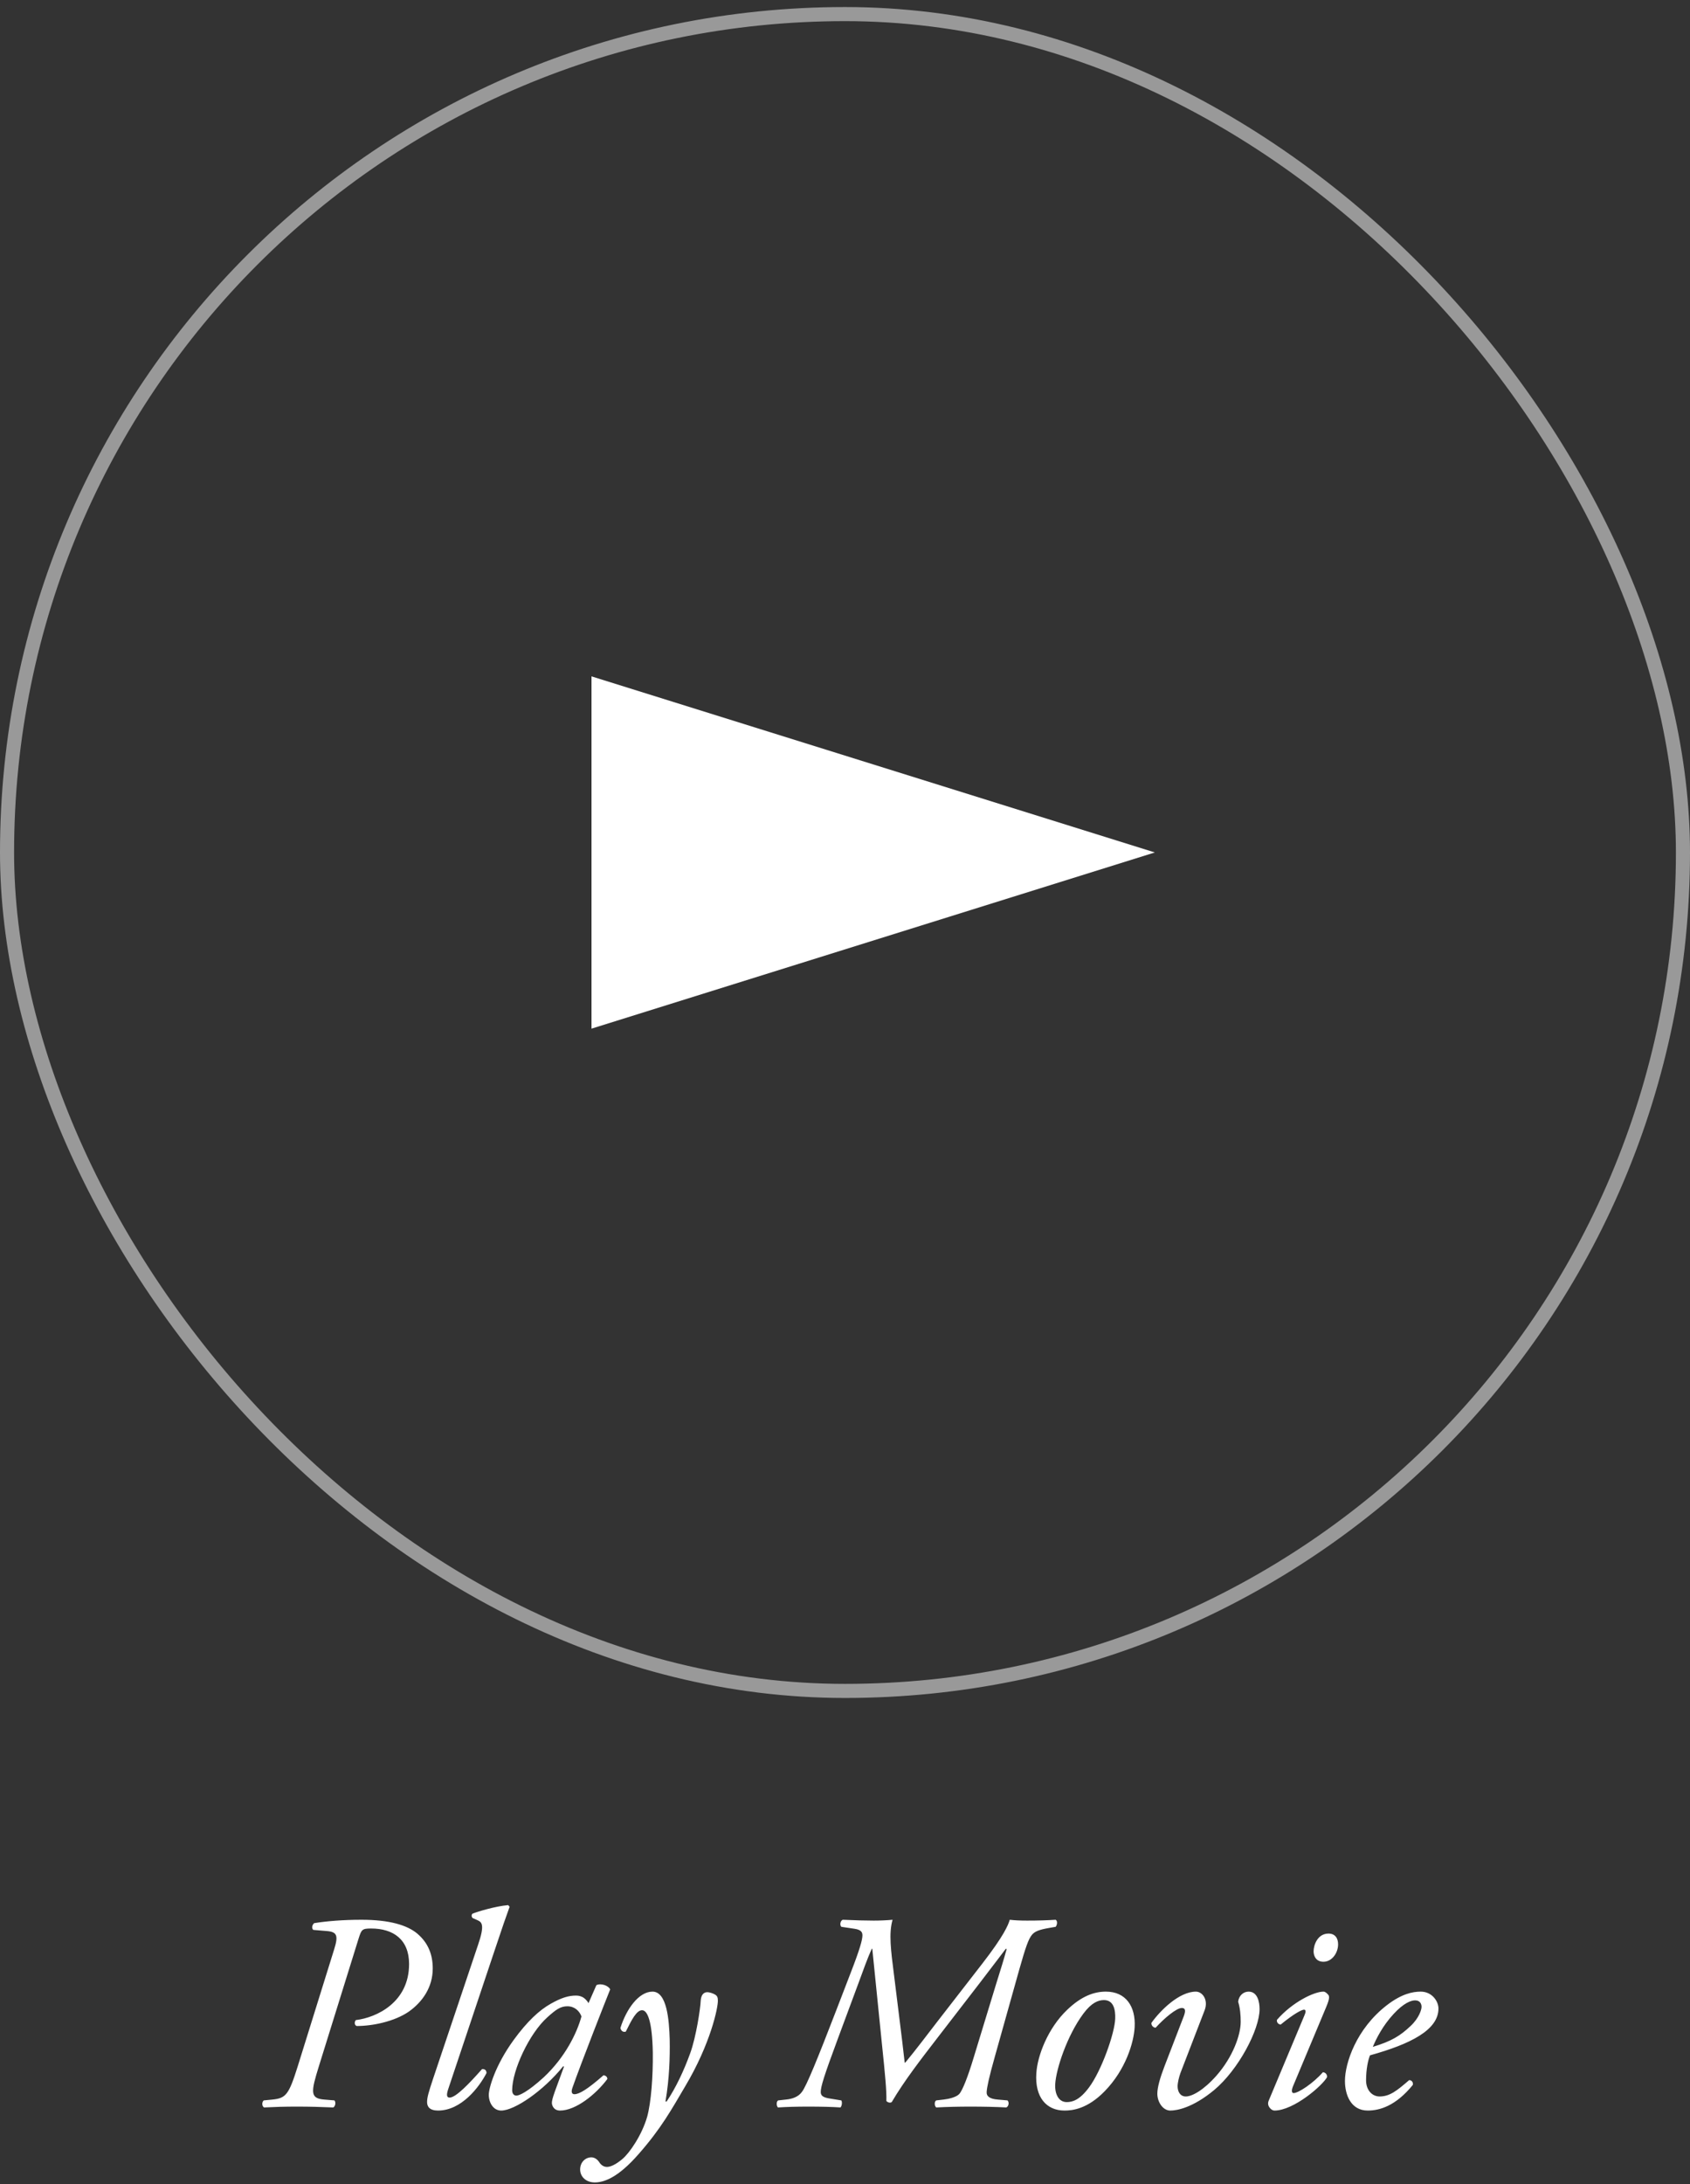 <svg width="120" height="155" fill="none" xmlns="http://www.w3.org/2000/svg"><rect width="100%" height="100%" fill="#333333" stroke="none"/><rect x="0.5" y="1" width="119" height="119" rx="59.5" stroke="white" stroke-opacity="0.5"/><path d="M82 60.496L42 73V48L82 60.496Z" fill="white"/><path d="M23.207 137.04L22.247 136.96C22.107 136.84 22.167 136.6 22.307 136.48C23.167 136.34 24.347 136.24 25.667 136.24C27.647 136.24 28.907 136.62 29.627 137.22C30.427 137.9 30.727 138.74 30.727 139.7C30.727 141.04 29.987 142.08 29.027 142.76C28.007 143.46 26.467 143.78 25.327 143.78C25.167 143.72 25.147 143.5 25.267 143.36C26.747 143.18 29.047 142.1 29.047 139.38C29.047 137.64 27.927 136.86 26.347 136.86C25.707 136.86 25.667 136.94 25.467 137.56L22.647 146.62C22.067 148.48 22.007 148.92 23.027 149L23.747 149.06C23.867 149.2 23.807 149.48 23.667 149.56C22.707 149.52 22.007 149.5 21.047 149.5C20.227 149.5 19.547 149.52 18.747 149.56C18.587 149.46 18.587 149.18 18.727 149.06L19.347 149C20.307 148.9 20.507 148.66 21.147 146.62L23.727 138.34C24.027 137.38 23.947 137.1 23.207 137.04ZM35.005 138.76L31.845 148.2C31.685 148.66 31.705 148.86 31.925 148.86C32.365 148.86 33.305 147.88 34.225 146.84C34.425 146.82 34.545 146.92 34.545 147.12C34.025 148.12 32.765 149.78 31.105 149.78C30.505 149.78 30.325 149.5 30.325 149.18C30.325 148.86 30.425 148.5 30.765 147.48L33.945 138.02C34.425 136.62 34.225 136.42 33.925 136.28L33.565 136.12C33.465 136.04 33.465 135.86 33.565 135.8C33.925 135.66 35.165 135.28 36.085 135.2L36.185 135.32C35.925 136.04 35.725 136.6 35.005 138.76ZM41.787 142.16L42.347 140.88C42.687 140.72 43.207 140.92 43.327 141.18C43.027 141.92 41.287 146.34 40.647 148.16C40.527 148.5 40.627 148.62 40.787 148.62C41.127 148.62 41.707 148.28 42.847 147.28C42.987 147.28 43.127 147.38 43.127 147.54C42.287 148.66 40.867 149.78 39.767 149.78C39.307 149.78 39.187 149.4 39.187 149.24C39.187 149.1 39.227 148.92 39.387 148.46L40.047 146.66L39.987 146.64C38.567 148.4 36.527 149.78 35.587 149.78C35.027 149.78 34.707 149.22 34.707 148.66C34.707 148.2 35.147 146.6 36.467 144.78C37.427 143.46 38.287 142.66 39.107 142.2C39.887 141.76 40.387 141.62 40.907 141.62C41.127 141.62 41.267 141.68 41.387 141.74C41.467 141.78 41.687 141.96 41.787 142.16ZM40.287 142.38C39.807 142.38 39.487 142.6 38.867 143.16C37.587 144.3 36.367 146.92 36.367 148.34C36.367 148.58 36.487 148.72 36.667 148.72C36.867 148.72 37.467 148.46 38.607 147.42C40.127 146 40.967 144.28 41.287 143.1C41.147 142.72 40.807 142.38 40.287 142.38ZM46.333 141.34C47.353 141.34 47.513 143.34 47.553 144.74C47.573 146.02 47.533 147.48 47.253 149.14H47.333C47.993 148.16 48.573 146.92 49.013 145.7C49.433 144.54 49.733 142.52 49.753 142C49.793 141.42 50.093 141.38 50.233 141.38C50.373 141.38 50.633 141.46 50.793 141.56C50.913 141.64 50.973 141.74 50.973 141.96C50.993 142.46 50.453 145.04 48.653 148.06C47.673 149.72 46.953 151.04 45.353 152.86C43.873 154.56 42.873 154.88 42.233 154.88C41.593 154.88 41.193 154.46 41.193 153.96C41.193 153.46 41.553 153.1 41.993 153.1C42.193 153.1 42.393 153.22 42.533 153.42C42.593 153.52 42.773 153.78 43.093 153.78C43.353 153.78 43.713 153.62 44.193 153.22C44.693 152.8 45.573 151.54 45.953 150.22C46.233 149.2 46.373 147.36 46.353 145.66C46.313 143.44 45.973 142.66 45.593 142.66C45.193 142.66 44.853 143.34 44.433 144.18C44.213 144.24 44.093 144.1 44.053 143.92C44.473 142.58 45.353 141.34 46.333 141.34ZM59.358 142.72L60.398 140.02C61.058 138.32 61.238 137.66 61.238 137.34C61.238 137.06 61.058 136.94 60.678 136.88L59.738 136.74C59.618 136.62 59.658 136.32 59.838 136.24C60.778 136.28 61.418 136.3 62.038 136.3C62.478 136.3 62.958 136.28 63.378 136.24C63.098 137.2 63.258 138.42 63.478 140.14L63.798 142.72C64.018 144.44 64.138 145.5 64.238 146.38H64.278C65.058 145.44 65.818 144.42 66.578 143.44L69.758 139.34C71.278 137.38 71.598 136.6 71.698 136.24C72.038 136.28 72.398 136.3 72.938 136.3C73.718 136.3 74.338 136.28 74.958 136.24C75.118 136.34 75.058 136.62 74.958 136.74L74.498 136.82C73.798 136.94 73.498 137.06 73.298 137.28C73.018 137.6 72.818 138.22 72.378 139.76L70.638 145.96C70.218 147.44 70.078 148.14 70.058 148.46C70.038 148.78 70.298 148.96 70.858 149L71.538 149.06C71.678 149.2 71.618 149.48 71.458 149.56C70.718 149.52 69.818 149.5 68.898 149.5C68.078 149.5 67.218 149.52 66.478 149.56C66.338 149.44 66.338 149.14 66.478 149.06L66.998 149C67.358 148.96 67.878 148.84 68.098 148.62C68.338 148.38 68.738 147.34 69.118 146.08L70.718 140.84C71.038 139.82 71.318 138.92 71.478 138.32L71.418 138.3C71.138 138.66 70.638 139.34 69.558 140.74L66.518 144.68C65.378 146.16 64.198 147.68 63.318 149.18C63.198 149.26 63.018 149.2 62.938 149.1C62.958 148.38 62.858 147.32 62.618 145.02L61.938 138.3H61.898C61.578 139.02 61.278 139.86 60.978 140.68L59.478 144.72C58.518 147.3 58.278 148.08 58.278 148.46C58.278 148.68 58.378 148.84 58.878 148.92L59.738 149.06C59.818 149.18 59.778 149.46 59.678 149.56C59.118 149.52 58.318 149.5 57.378 149.5C56.558 149.5 55.878 149.52 55.238 149.56C55.118 149.44 55.118 149.12 55.258 149.06L55.798 149C56.238 148.96 56.678 148.82 56.938 148.46C57.258 148.06 58.078 146.04 59.358 142.72ZM78.526 141.34C79.947 141.34 80.647 142.4 80.567 143.86C80.507 144.96 79.927 146.88 78.447 148.4C77.207 149.68 76.126 149.78 75.587 149.78C74.306 149.78 73.466 148.84 73.587 147.12C73.666 145.88 74.406 143.94 75.766 142.64C76.806 141.64 77.707 141.34 78.526 141.34ZM78.386 141.94C77.987 141.94 77.507 142.12 76.927 142.9C75.766 144.46 74.987 146.84 74.927 147.9C74.886 148.6 75.166 149.18 75.746 149.18C76.186 149.18 76.686 149 77.326 148.14C78.207 146.96 79.147 144.32 79.186 143.26C79.207 142.64 79.087 141.94 78.386 141.94ZM82.677 146.66L84.057 143.08C84.197 142.7 84.177 142.5 83.917 142.5C83.537 142.5 82.677 143.22 82.057 143.9C81.877 143.9 81.737 143.72 81.757 143.56C82.397 142.66 83.737 141.34 84.917 141.34C85.377 141.34 85.817 141.92 85.537 142.66L83.817 147.12C83.717 147.4 83.617 147.8 83.617 148.06C83.617 148.4 83.777 148.78 84.197 148.78C84.657 148.78 85.477 148.32 86.377 147.3C87.537 145.98 88.097 144.42 88.097 143.48C88.097 143 88.057 142.52 87.917 142.06C87.957 141.64 88.277 141.34 88.657 141.34C89.297 141.34 89.437 142.08 89.437 142.58C89.437 144.04 87.937 146.88 86.217 148.32C84.697 149.58 83.577 149.78 83.097 149.78C82.577 149.78 82.177 149.18 82.177 148.58C82.177 148.14 82.377 147.44 82.677 146.66ZM90.093 149.06L92.633 143C92.733 142.78 92.733 142.62 92.593 142.62C92.453 142.62 91.933 142.86 90.933 143.68C90.753 143.66 90.633 143.5 90.673 143.34C91.773 142.08 93.313 141.34 93.973 141.34C94.113 141.34 94.213 141.46 94.293 141.54C94.413 141.66 94.413 141.84 94.173 142.42L91.793 148.1C91.713 148.3 91.693 148.54 91.853 148.54C92.193 148.54 93.253 147.84 93.933 147.06C94.133 147.08 94.233 147.22 94.233 147.4C93.933 147.98 91.873 149.78 90.493 149.78C90.393 149.78 90.273 149.72 90.173 149.6C90.053 149.46 89.993 149.28 90.093 149.06ZM94.333 137.22C94.793 137.22 95.013 137.54 95.013 137.98C95.013 138.6 94.573 139.22 93.973 139.22C93.453 139.22 93.273 138.82 93.273 138.48C93.273 138.04 93.553 137.22 94.333 137.22ZM100.879 141.34C101.679 141.34 102.139 142.02 102.139 142.54C102.139 144.06 100.159 145.06 97.279 145.86C97.139 146.2 96.999 146.84 96.999 147.64C96.999 148.32 97.419 148.78 97.959 148.78C98.679 148.78 99.179 148.38 100.059 147.62C100.239 147.62 100.359 147.78 100.319 147.96C99.099 149.46 97.959 149.78 97.119 149.78C95.919 149.78 95.499 148.66 95.499 147.68C95.499 146.42 96.299 143.98 98.479 142.3C99.519 141.5 100.299 141.34 100.879 141.34ZM100.479 141.96C100.199 141.96 99.679 142.14 98.959 142.92C98.179 143.76 97.719 144.68 97.479 145.26C98.799 144.86 99.419 144.48 100.159 143.78C100.779 143.2 100.939 142.6 100.939 142.42C100.939 142.22 100.839 141.96 100.479 141.96Z" fill="white"/></svg>